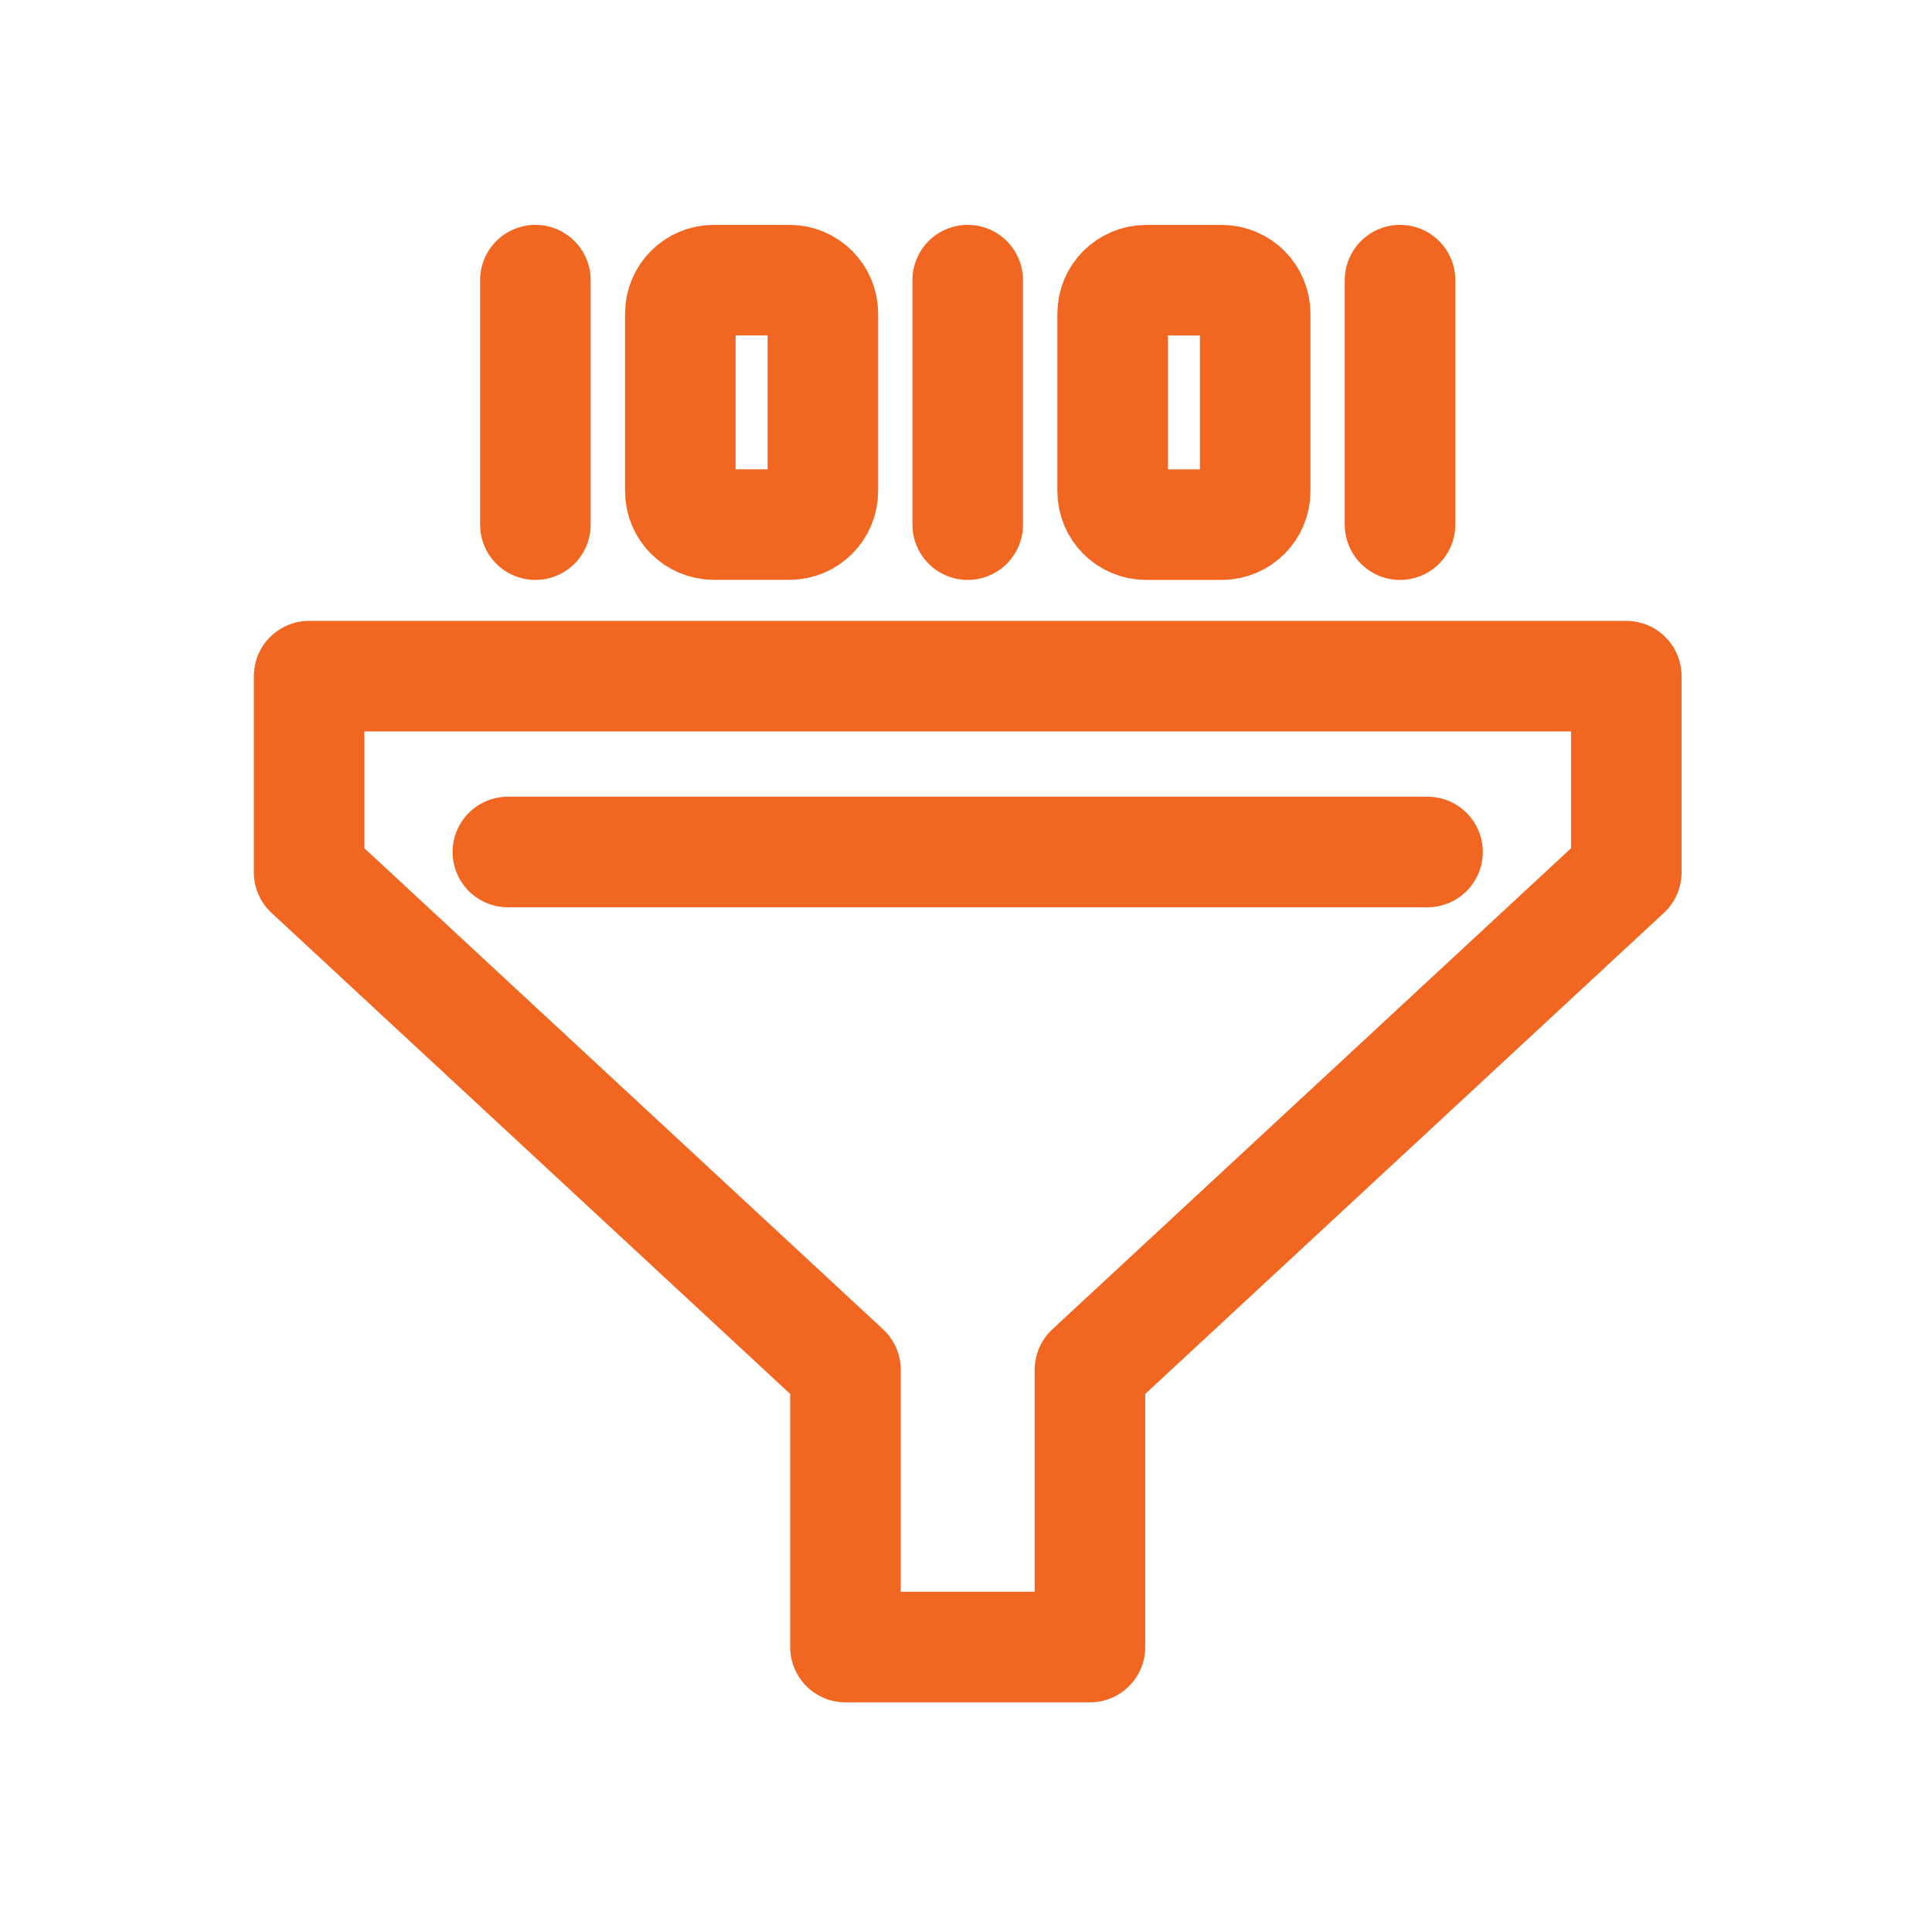<svg width="400" height="400" viewBox="0 0 400 400" fill="none" xmlns="http://www.w3.org/2000/svg">
<path d="M110.846 58V108.621" stroke="#F16722" stroke-width="22.89" stroke-linecap="round" stroke-linejoin="round"/>
<path d="M147.782 58H163.44C167.272 58 170.366 61.113 170.366 64.926V101.677C170.366 105.508 167.253 108.603 163.44 108.603H147.782C143.95 108.603 140.855 105.49 140.855 101.677V64.926C140.855 61.095 143.969 58 147.782 58Z" stroke="#F16722" stroke-width="22.89" stroke-linecap="round" stroke-linejoin="round"/>
<path d="M200.354 58V108.621" stroke="#F16722" stroke-width="22.89" stroke-linecap="round" stroke-linejoin="round"/>
<path d="M289.861 58V108.621" stroke="#F16722" stroke-width="22.89" stroke-linecap="round" stroke-linejoin="round"/>
<path d="M252.947 108.621H237.289C233.457 108.621 230.362 105.508 230.362 101.695V64.945C230.362 61.113 233.475 58.018 237.289 58.018H252.947C256.778 58.018 259.873 61.132 259.873 64.945V101.695C259.873 105.527 256.76 108.621 252.947 108.621Z" stroke="#F16722" stroke-width="22.89" stroke-linecap="round" stroke-linejoin="round"/>
<path d="M105.152 176.393H295.554" stroke="#F16722" stroke-width="22.89" stroke-linecap="round" stroke-linejoin="round"/>
<path d="M336.708 139.993H64V180.612L175.043 283.605V341.005H225.665V283.605L336.708 180.612V139.993Z" stroke="#F16722" stroke-width="22.89" stroke-linecap="round" stroke-linejoin="round"/>
</svg>

